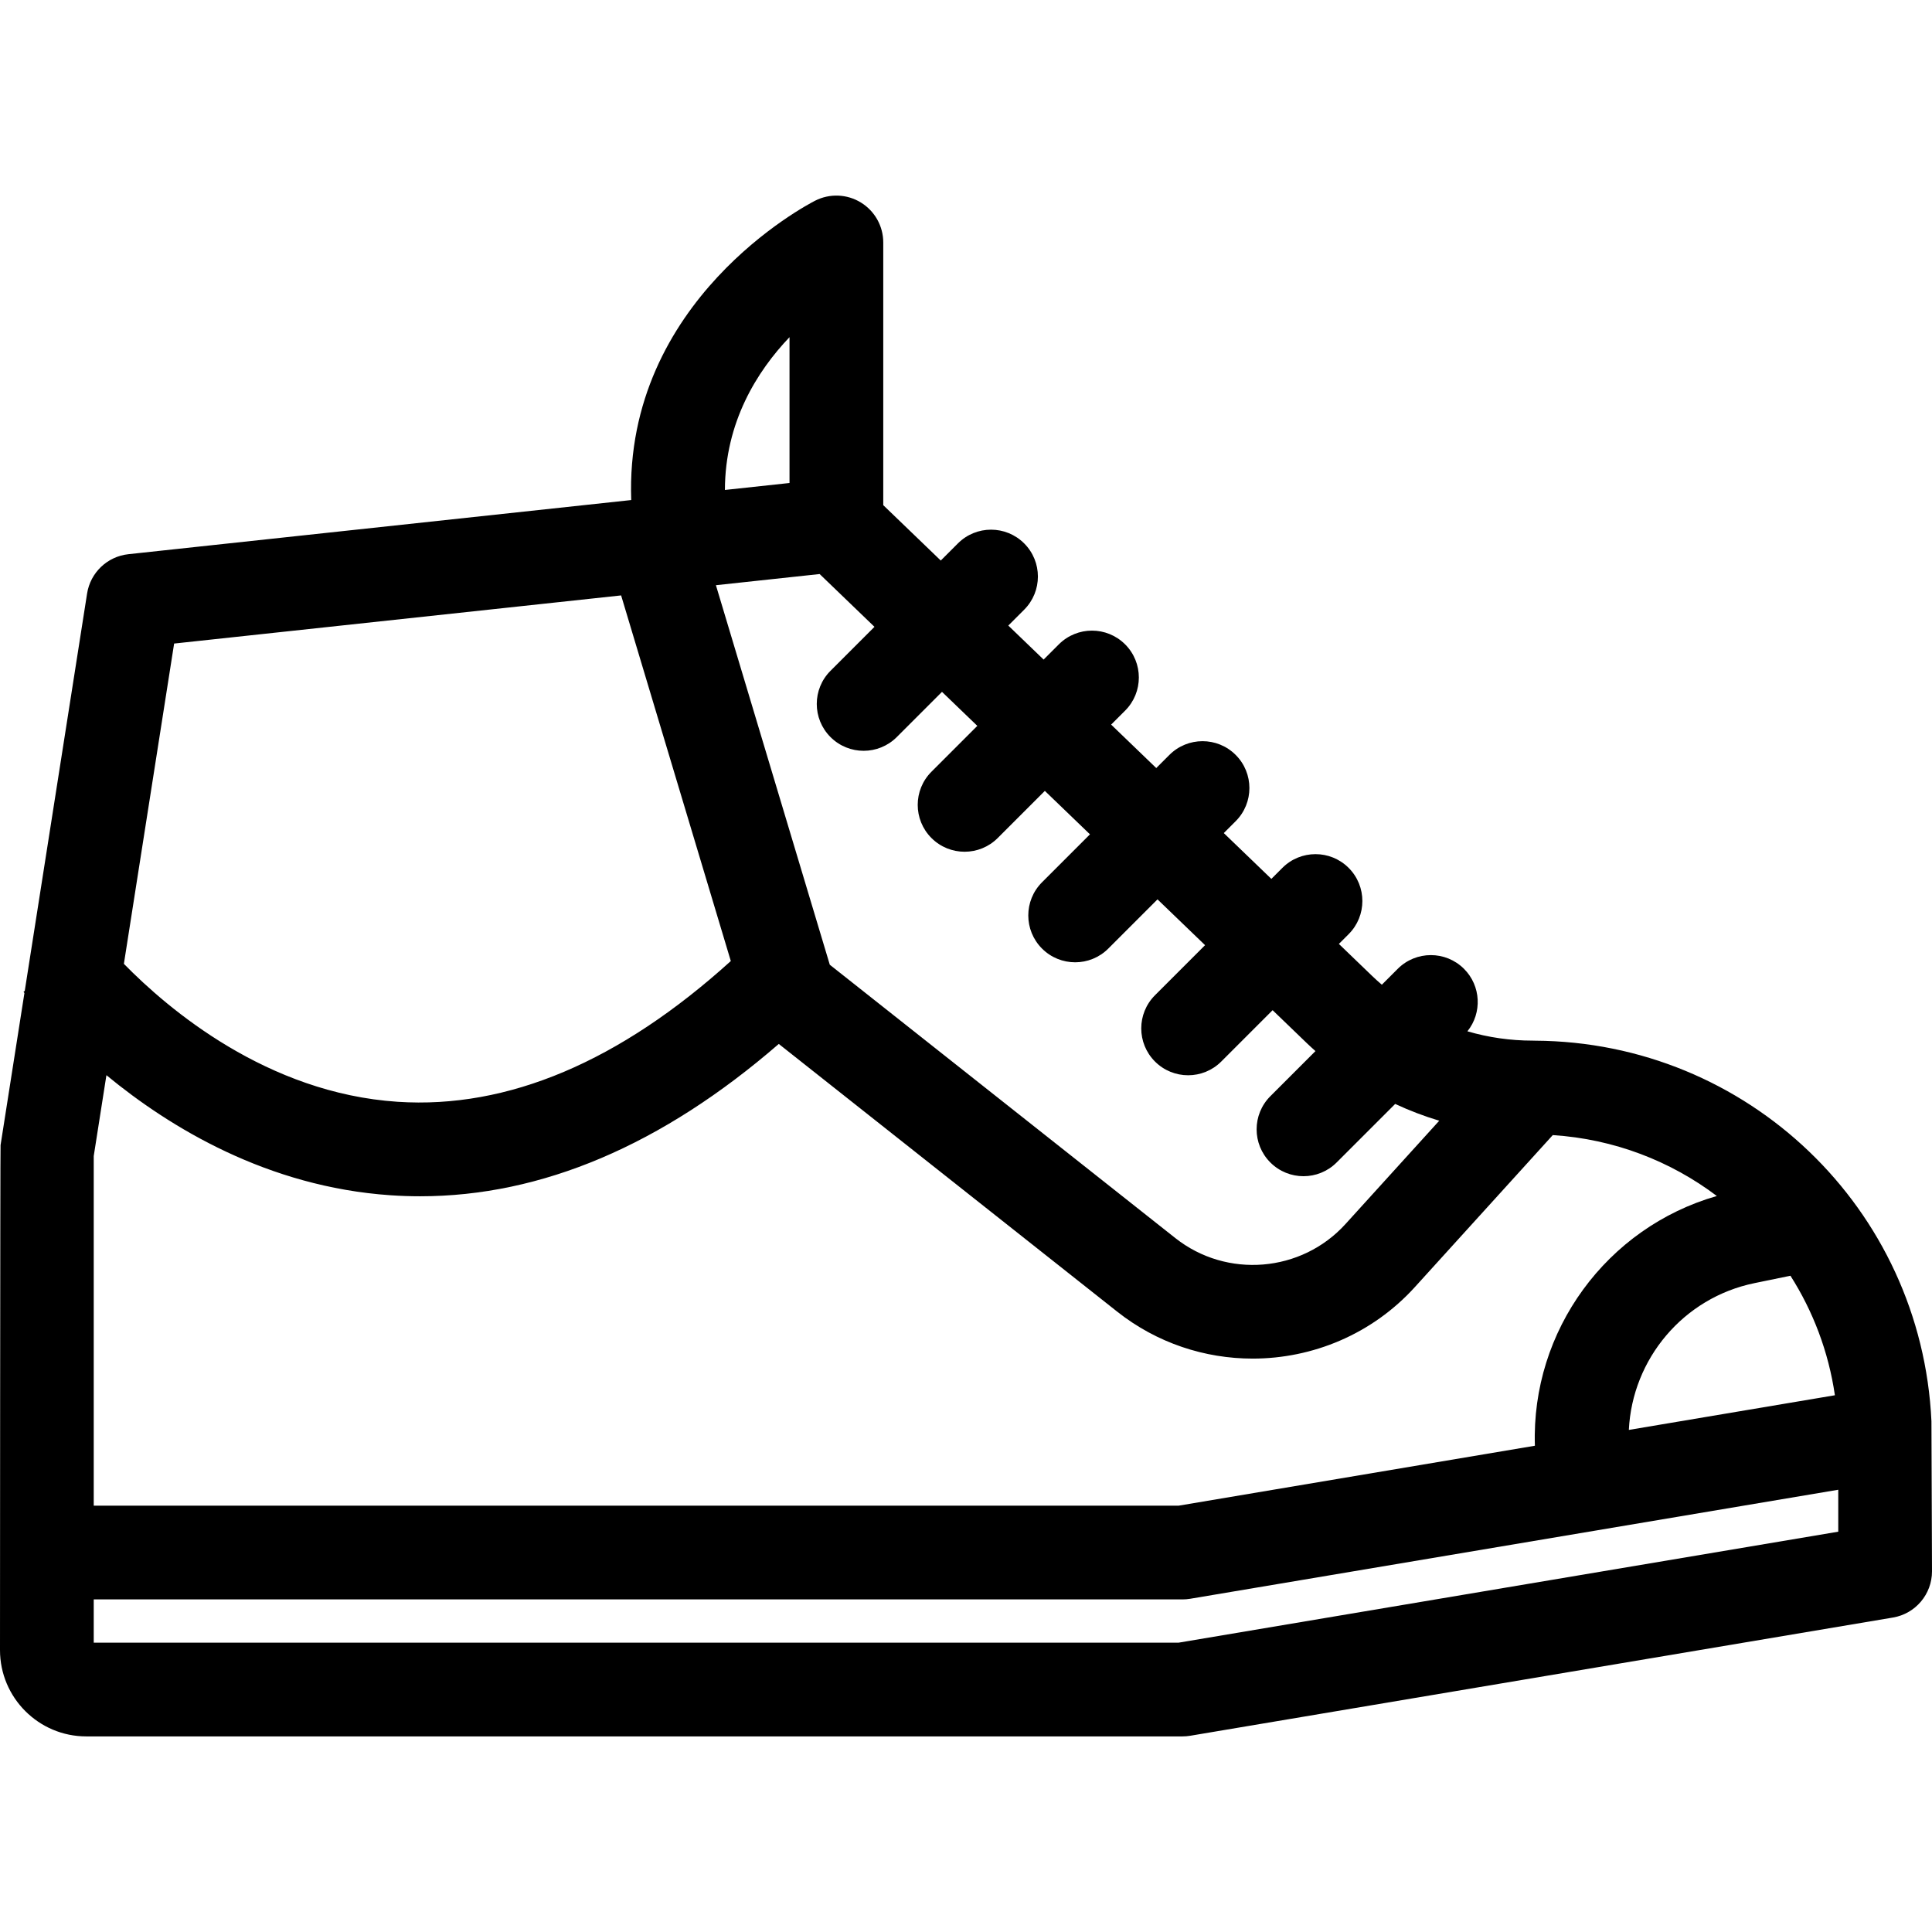 <?xml version="1.0" encoding="iso-8859-1"?>
<!-- Uploaded to: SVG Repo, www.svgrepo.com, Generator: SVG Repo Mixer Tools -->
<!DOCTYPE svg PUBLIC "-//W3C//DTD SVG 1.1//EN" "http://www.w3.org/Graphics/SVG/1.1/DTD/svg11.dtd">
<svg fill="#000000" height="800px" width="800px" version="1.1" id="Capa_1" xmlns="http://www.w3.org/2000/svg" xmlns:xlink="http://www.w3.org/1999/xlink" 
	 viewBox="0 0 267.942 267.942" xml:space="preserve">
<path d="M267.865,197.108c-1.372-29.496-25.499-52.618-54.989-52.781c-0.006,0-0.012,0-0.018,0c-0.099,0-0.196-0.007-0.295-0.007
	c-3.103,0-6.145-0.442-9.053-1.293c2.053-2.552,1.897-6.294-0.472-8.663c-2.539-2.538-6.655-2.539-9.192,0l-2.203,2.203
	c-0.463-0.398-0.918-0.806-1.361-1.232l-4.597-4.427l1.353-1.353c2.539-2.538,2.539-6.654,0.001-9.192
	c-2.538-2.538-6.654-2.539-9.192,0l-1.527,1.526l-6.596-6.352l1.648-1.649c2.538-2.539,2.538-6.654-0.001-9.192
	c-2.537-2.539-6.653-2.538-9.192,0l-1.822,1.822l-6.257-6.025l1.938-1.938c2.539-2.538,2.539-6.654,0.001-9.192
	c-2.539-2.538-6.655-2.539-9.192,0l-2.111,2.111l-4.899-4.717l2.202-2.202c2.539-2.538,2.539-6.654,0.001-9.192
	c-2.538-2.538-6.654-2.539-9.192,0l-2.376,2.376l-7.976-7.68V33.626c0-2.261-1.175-4.359-3.103-5.541
	c-1.927-1.182-4.331-1.277-6.345-0.252c-1.144,0.582-26.471,13.823-25.506,41.517l-69.738,7.51c-2.923,0.315-5.27,2.552-5.726,5.455
	l-8.645,55.11l-0.17,0.129c0.024,0.032,0.067,0.088,0.125,0.162l-3.309,21.095C0.026,159.145,0,228.849,0,228.849
	c0,6.598,5.368,11.967,11.967,11.967h152.025c0.361,0,0.722-0.03,1.078-0.09l97.45-16.394c3.13-0.526,5.422-3.236,5.422-6.41
	L267.865,197.108z M13,160.326l1.759-11.213c8.819,7.273,22.349,15.488,39.397,16.653c1.373,0.094,2.743,0.141,4.113,0.141
	c16.855,0,33.538-7.091,49.737-21.127l46.93,37.124c5.53,4.375,12.174,6.515,18.79,6.515c8.3,0,16.554-3.37,22.499-9.922
	l19.124-21.076c8.509,0.551,16.339,3.602,22.752,8.447c-15.274,4.377-25.755,18.67-25.232,34.635l-49.421,8.314H13V160.326z
	 M225.899,198.31c0.476-9.834,7.552-18.331,17.423-20.357l4.989-1.026c3.129,4.916,5.282,10.527,6.164,16.576L225.899,198.31z
	 M115.178,102.222c1.27,1.269,2.933,1.904,4.597,1.904c1.663,0,3.327-0.635,4.596-1.904l6.271-6.271l4.899,4.717l-6.361,6.361
	c-2.539,2.538-2.539,6.654-0.001,9.192c1.27,1.269,2.933,1.904,4.597,1.904c1.663,0,3.327-0.635,4.596-1.904l6.535-6.535
	l6.257,6.025l-6.651,6.651c-2.538,2.539-2.538,6.654,0.001,9.192c1.269,1.269,2.933,1.904,4.596,1.904s3.327-0.635,4.597-1.904
	l6.824-6.824l6.596,6.352l-6.946,6.946c-2.539,2.538-2.539,6.654-0.001,9.192c1.27,1.269,2.933,1.904,4.597,1.904
	c1.663,0,3.327-0.635,4.596-1.904l7.12-7.12l4.773,4.597c0.383,0.369,0.777,0.721,1.171,1.075l-6.256,6.256
	c-2.539,2.538-2.539,6.654-0.001,9.192c1.27,1.269,2.933,1.904,4.597,1.904c1.663,0,3.327-0.635,4.596-1.904l8.12-8.12
	c1.977,0.923,4.018,1.702,6.111,2.328l-13.003,14.33c-6.106,6.729-16.469,7.585-23.598,1.947l-47.922-37.909L99.288,81.16
	l14.385-1.549l7.604,7.322l-6.097,6.097C112.64,95.568,112.64,99.684,115.178,102.222z M109.495,46.761v20.224l-8.96,0.965
	C100.561,58.546,104.981,51.497,109.495,46.761z M24.149,89.252l61.992-6.676l15.212,50.708
	c-15.408,13.946-30.924,20.525-46.199,19.52c-18.111-1.193-31.82-12.842-37.973-19.133L24.149,89.252z M163.449,227.816H13v-6
	h150.992c0.361,0,0.722-0.03,1.078-0.09l89.872-15.119v5.817L163.449,227.816z"/>
</svg>